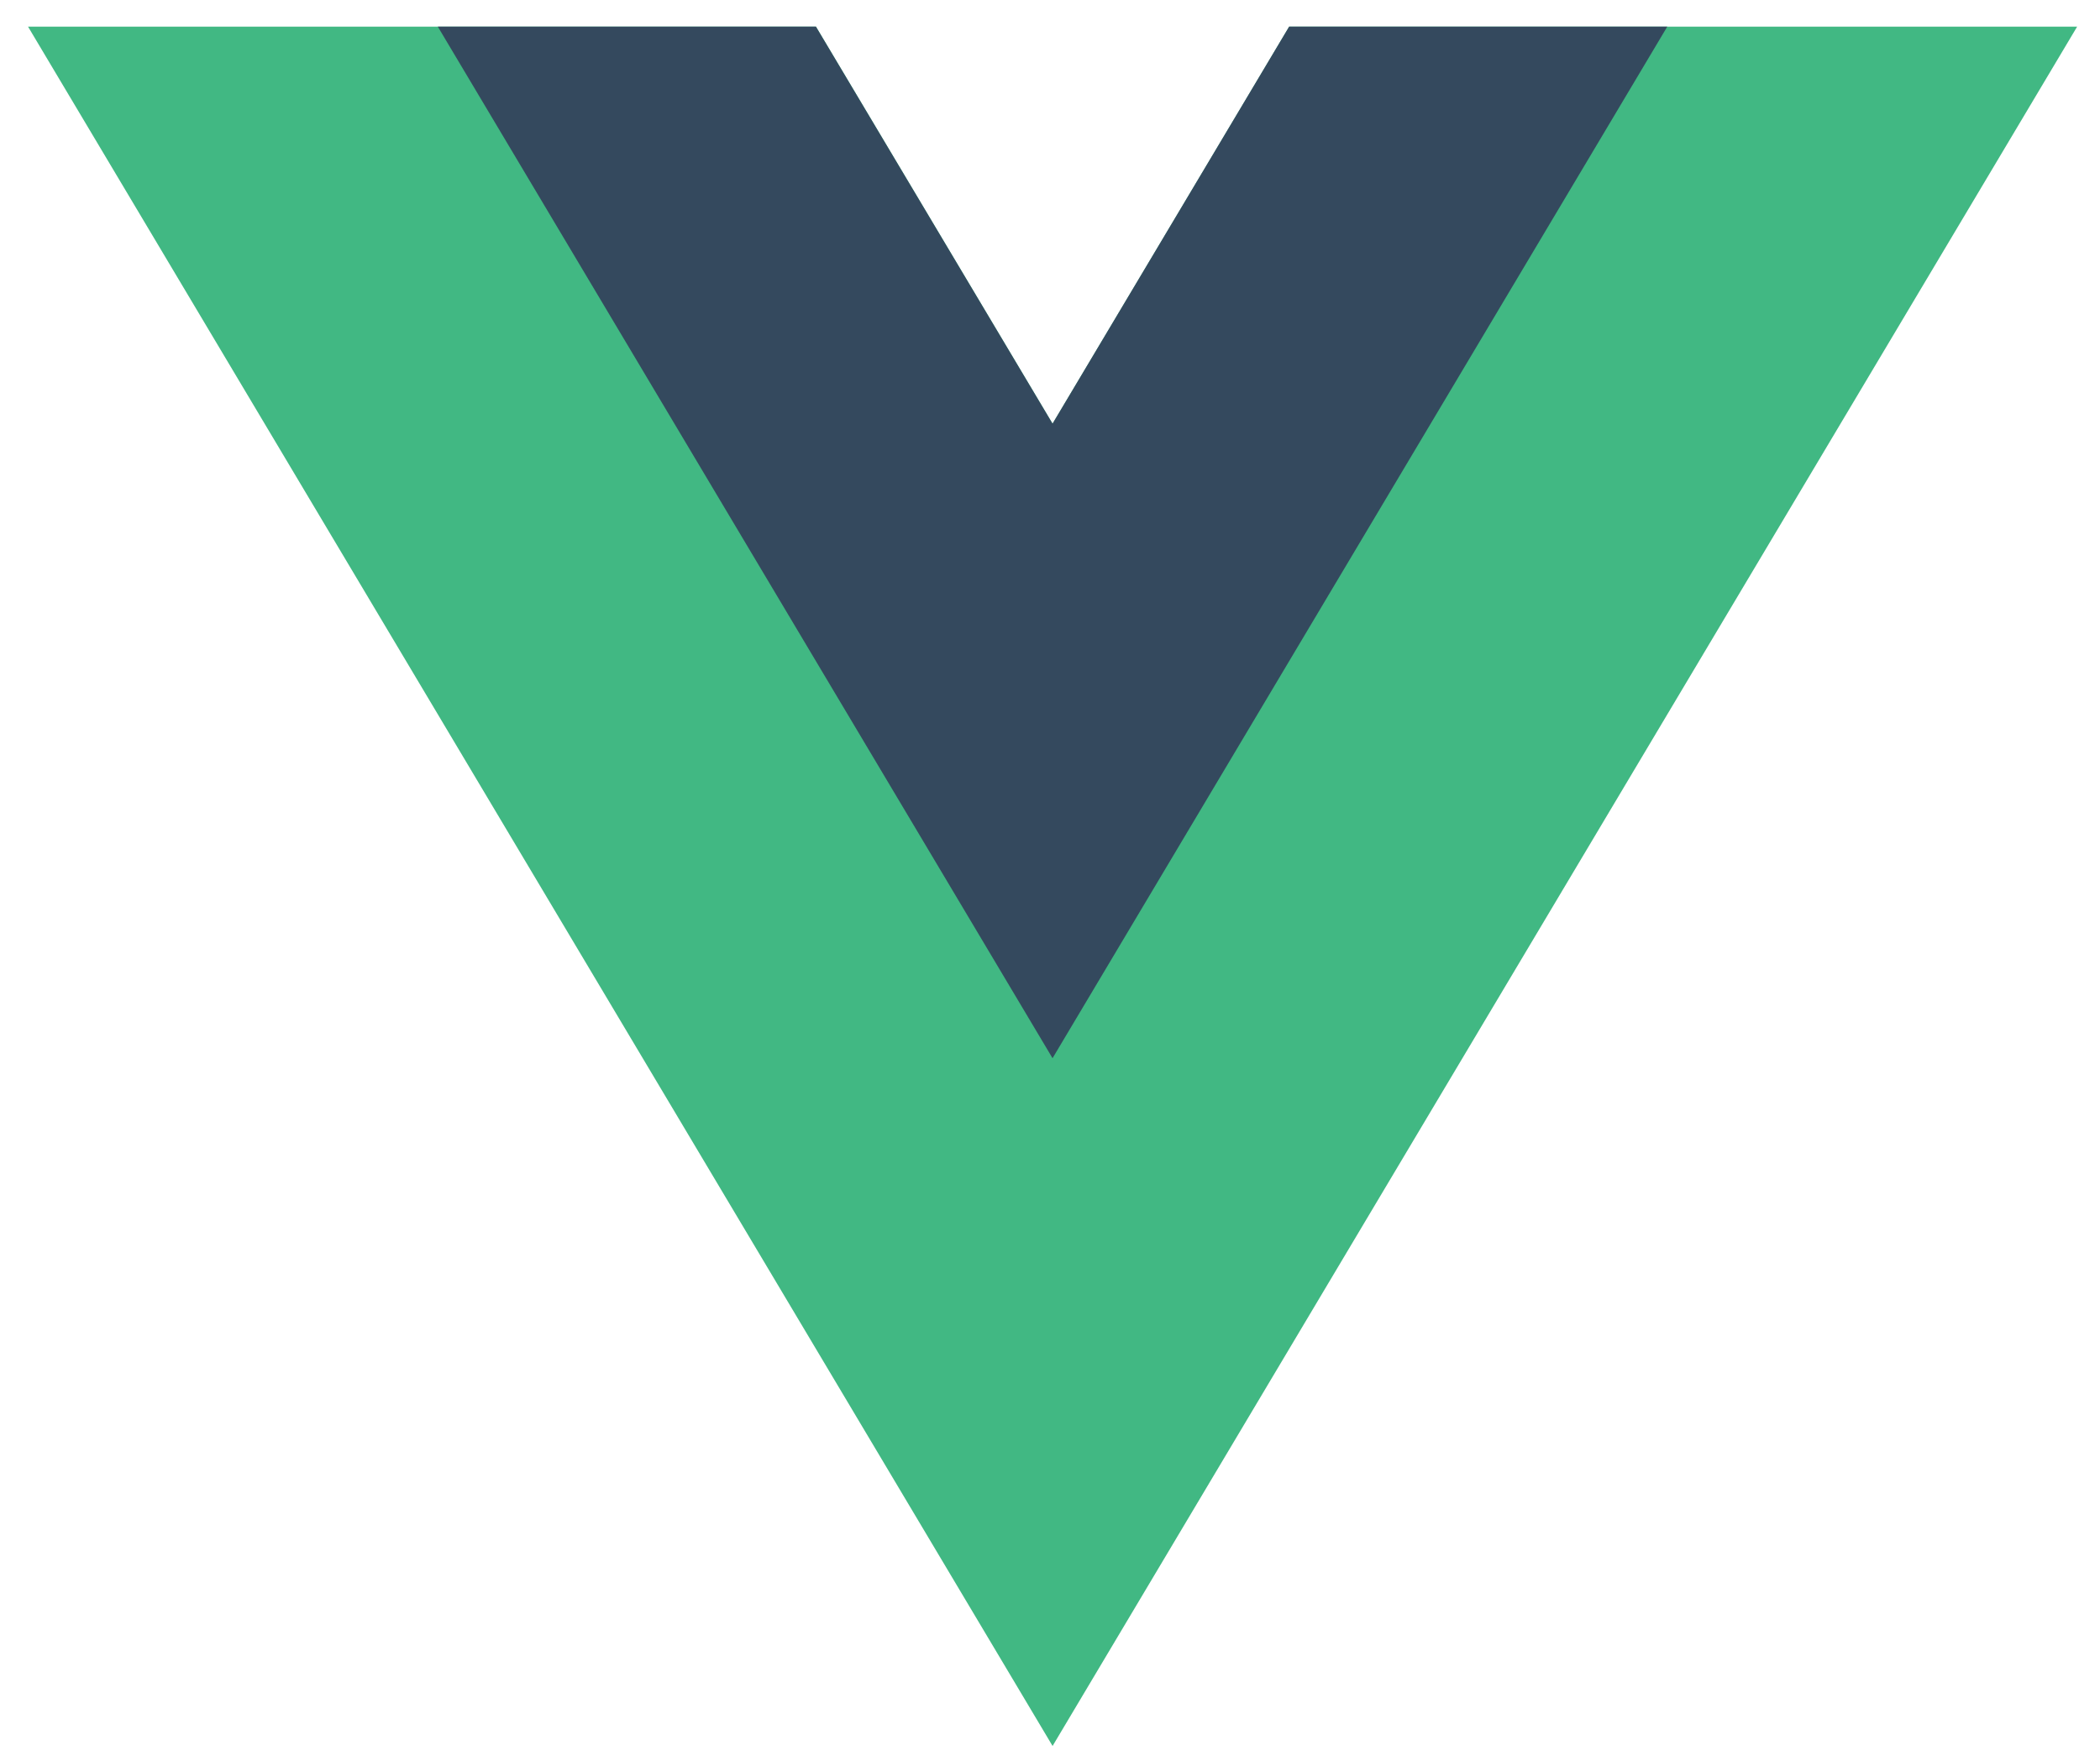 <svg width="62" height="52" viewBox="0 0 62 52" fill="none" xmlns="http://www.w3.org/2000/svg">
<g clip-path="url(#clip0)">
<path d="M38.062 0.787L31.076 12.512L24.091 0.787H0.828L31.076 51.562L61.325 0.787H38.062Z" fill="#41B883"/>
<path d="M38.06 0.787L31.075 12.512L24.089 0.787H12.926L31.075 31.251L49.224 0.787H38.06Z" fill="#34495E"/>
</g>
<defs>
<clipPath id="clip0">
<rect width="60.498" height="50.775" fill="white" transform="translate(0.828 0.786)"/>
</clipPath>
</defs>
</svg>
